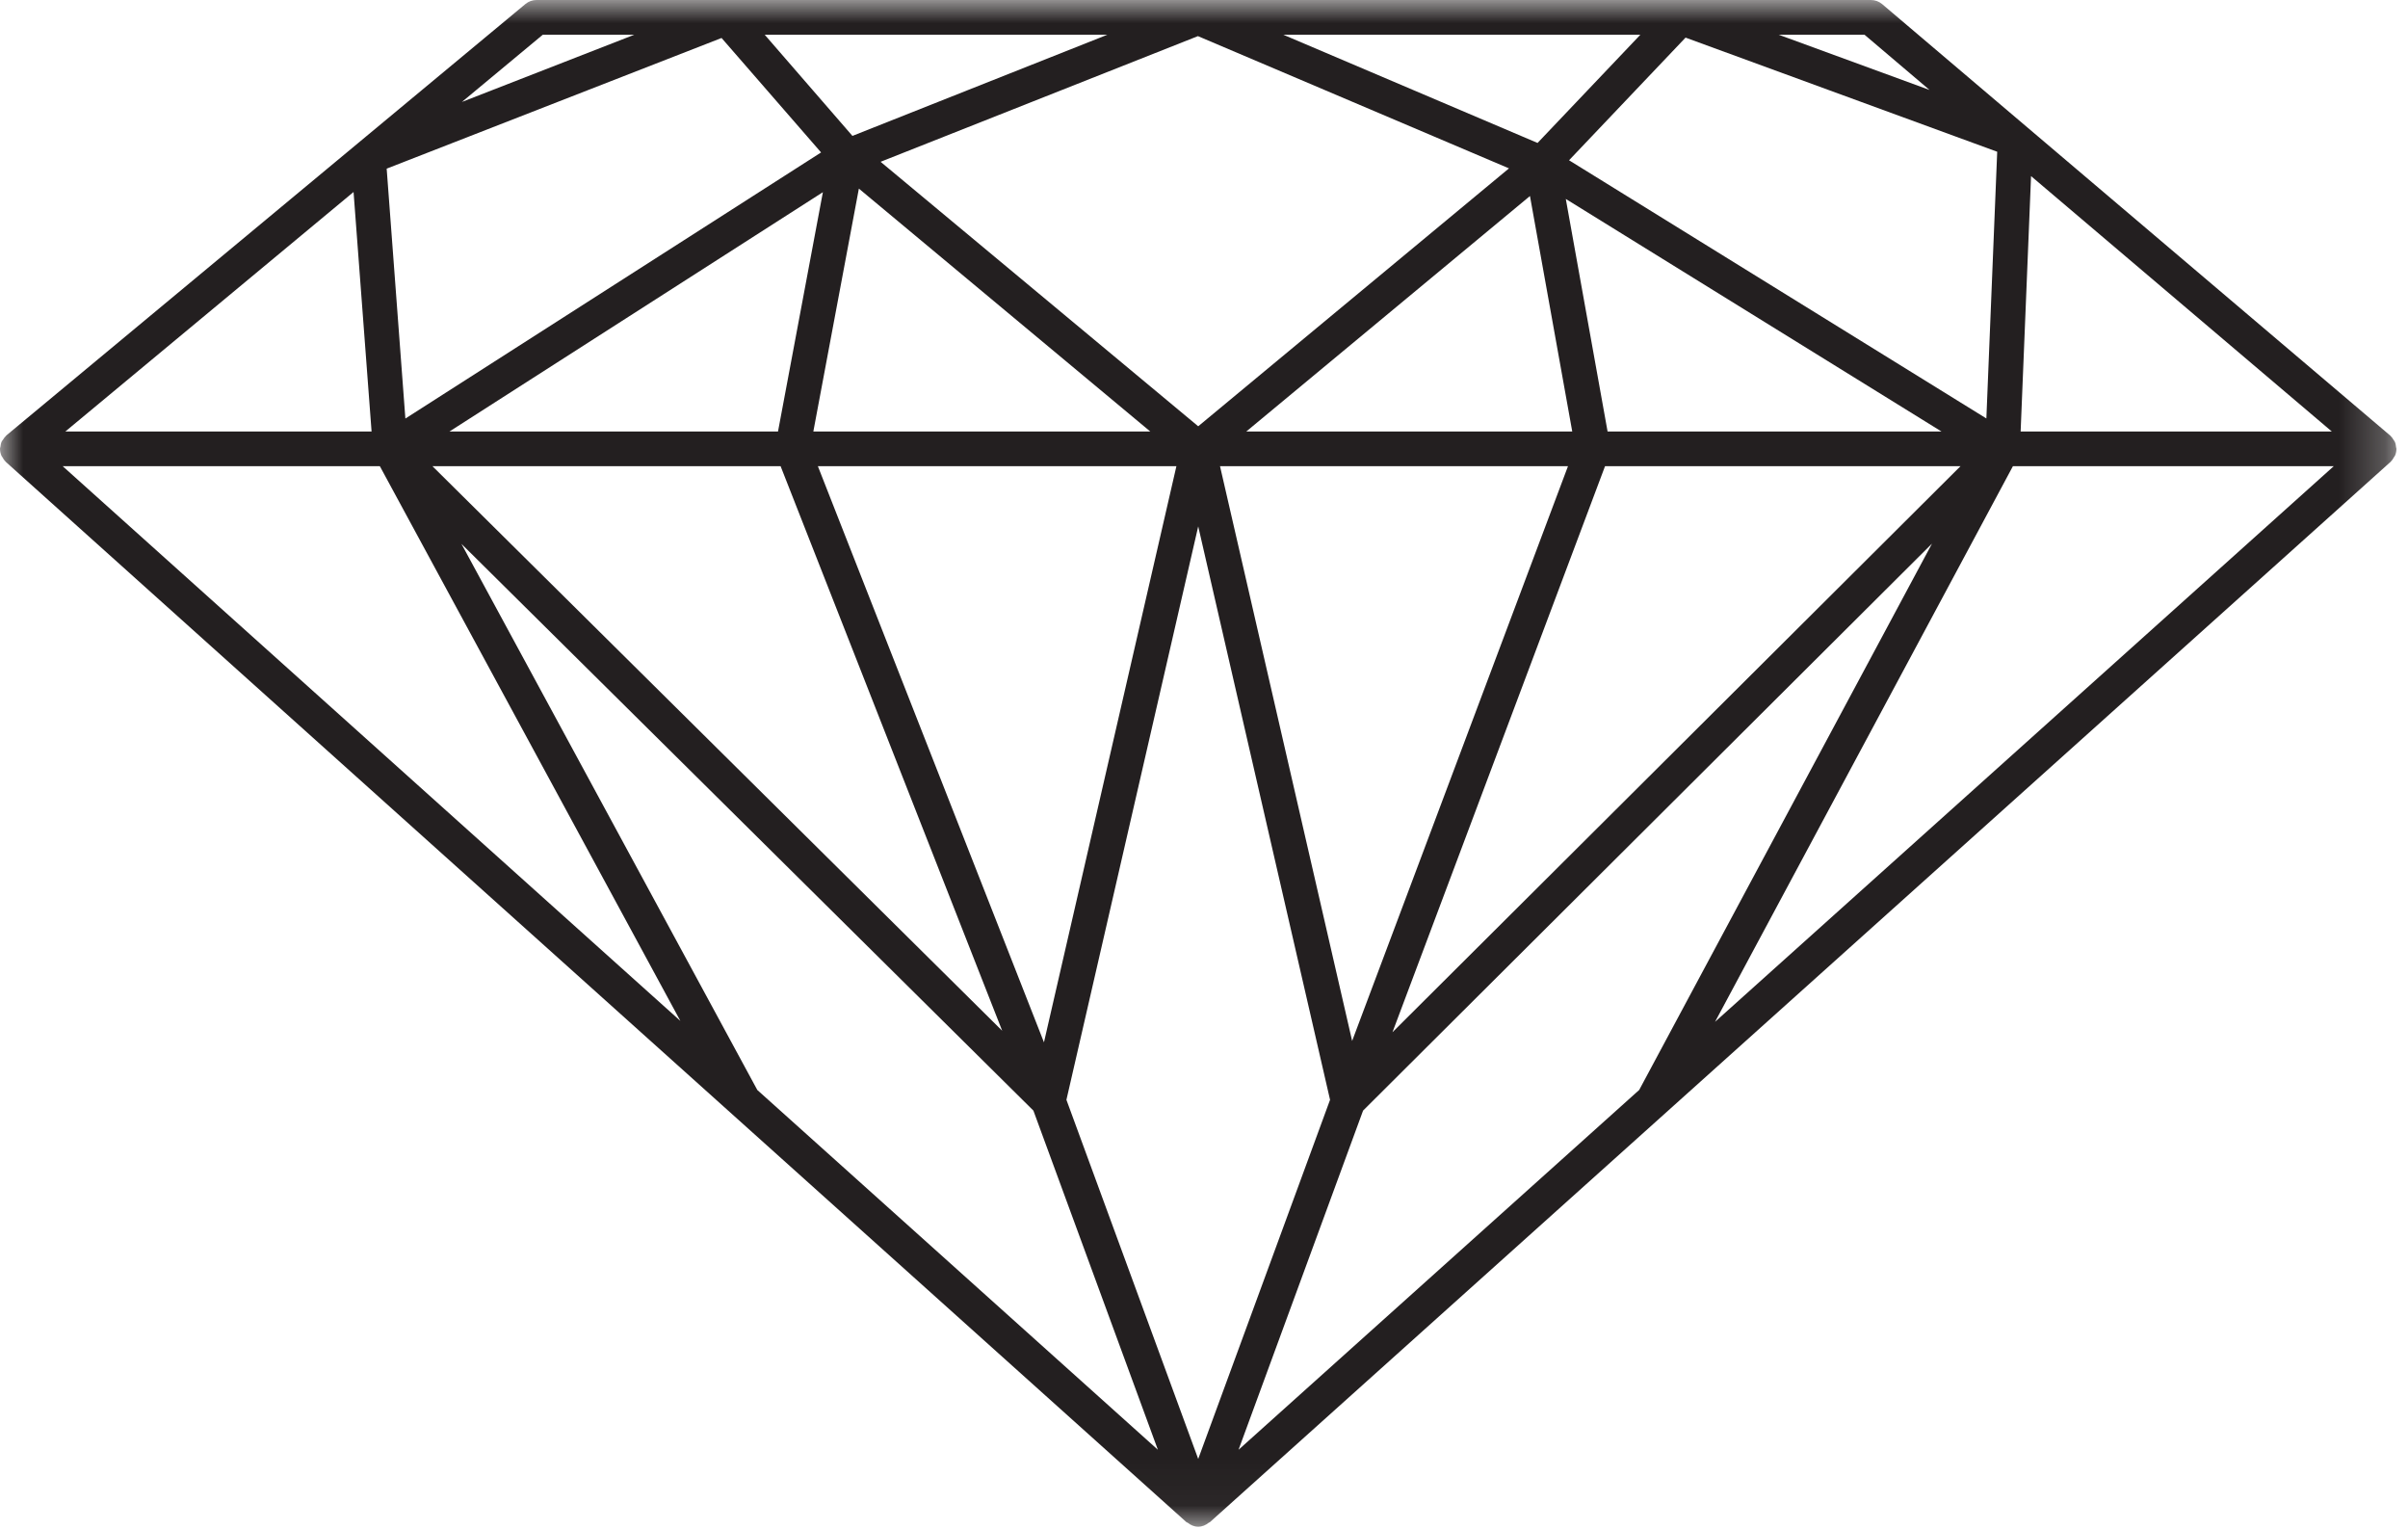 <?xml version="1.0" encoding="UTF-8"?>
<svg width="52px" height="33px" viewBox="0 0 52 33" version="1.1" xmlns="http://www.w3.org/2000/svg" xmlns:xlink="http://www.w3.org/1999/xlink">
    <!-- Generator: Sketch 60.1 (88133) - https://sketch.com -->
    <title>Round</title>
    <desc>Created with Sketch.</desc>
    <defs>
        <polygon id="path-1" points="0 0 51.75 0 51.75 32.96 0 32.96"></polygon>
    </defs>
    <g id="Page-1" stroke="none" stroke-width="1" fill="none" fill-rule="evenodd">
        <g id="Round">
            <mask id="mask-2" fill="white">
                <use xlink:href="#path-1"></use>
            </mask>
            <g id="Clip-2"></g>
            <path d="M11.721,0.75 L13.697,0.75 L9.975,2.201 L11.721,0.75 Z M41.668,1.942 L38.411,0.75 L40.264,0.75 L41.668,1.942 Z M43.635,9.315 L43.86,3.802 L50.354,9.315 L43.635,9.315 Z M43.468,10.065 L50.396,10.065 L37.036,22.06 L43.468,10.065 Z M8.203,10.065 L14.692,22.04 L1.354,10.065 L8.203,10.065 Z M8.024,9.315 L1.412,9.315 L7.635,4.145 L8.024,9.315 Z M17.731,3.291 L8.754,9.036 L8.35,3.641 L15.582,0.82 L17.731,3.291 Z M18.408,2.934 L16.514,0.75 L23.913,0.75 L18.408,2.934 Z M33.203,3.086 L27.713,0.75 L35.423,0.75 L33.203,3.086 Z M42.895,9.034 L33.883,3.46 L36.399,0.812 L43.129,3.276 L42.895,9.034 Z M34.715,9.315 L33.813,4.295 L41.925,9.315 L34.715,9.315 Z M34.66,10.065 L42.336,10.065 L30.07,22.285 L34.66,10.065 Z M25.875,11.364 L28.722,23.744 L25.875,31.497 L23.029,23.744 L25.875,11.364 Z M16.857,10.065 L21.642,22.253 L9.339,10.065 L16.857,10.065 Z M16.801,9.315 L9.707,9.315 L17.77,4.149 L16.801,9.315 Z M24.839,9.315 L17.564,9.315 L18.547,4.072 L24.839,9.315 Z M25.875,9.203 L19.016,3.493 L25.869,0.78 L32.586,3.635 L25.875,9.203 Z M26.914,9.315 L33.039,4.232 L33.952,9.315 L26.914,9.315 Z M22.544,22.503 L17.662,10.065 L25.404,10.065 L22.544,22.503 Z M26.346,10.065 L33.86,10.065 L29.199,22.473 L26.346,10.065 Z M16.354,23.532 L9.965,11.742 L22.316,23.977 L25.004,31.299 L16.354,23.532 Z M26.746,31.299 L29.435,23.977 L41.721,11.736 L35.398,23.531 L26.746,31.299 Z M51.75,9.69 C51.75,9.689 51.749,9.688 51.749,9.688 C51.749,9.687 51.75,9.687 51.75,9.686 C51.749,9.674 51.743,9.664 51.742,9.652 C51.738,9.611 51.732,9.572 51.715,9.537 C51.708,9.521 51.697,9.51 51.688,9.496 C51.67,9.467 51.653,9.439 51.627,9.417 C51.623,9.413 51.622,9.407 51.617,9.404 L40.645,0.089 C40.576,0.031 40.491,0 40.401,0 L11.586,0 C11.498,0 11.414,0.03 11.346,0.087 L0.135,9.402 C0.131,9.405 0.13,9.41 0.126,9.414 C0.1,9.438 0.08,9.466 0.062,9.496 C0.053,9.51 0.041,9.521 0.035,9.536 C0.02,9.569 0.014,9.607 0.009,9.646 C0.007,9.658 0,9.67 0,9.684 L0,9.687 L0,9.69 C0,9.742 0.011,9.792 0.031,9.838 C0.034,9.847 0.042,9.854 0.046,9.861 C0.066,9.898 0.088,9.933 0.117,9.961 C0.12,9.963 0.121,9.967 0.123,9.97 L25.623,32.864 C25.629,32.869 25.638,32.867 25.645,32.872 C25.709,32.925 25.787,32.96 25.875,32.96 C25.962,32.96 26.04,32.925 26.105,32.872 C26.112,32.867 26.119,32.869 26.125,32.864 L51.625,9.97 C51.628,9.967 51.629,9.963 51.632,9.961 C51.659,9.936 51.678,9.904 51.696,9.872 C51.702,9.86 51.713,9.851 51.719,9.838 C51.739,9.793 51.75,9.742 51.75,9.69 L51.75,9.69 Z" id="Fill-1" fill="#231F20" mask="url(#mask-2)"></path>
        </g>
    </g>
</svg>